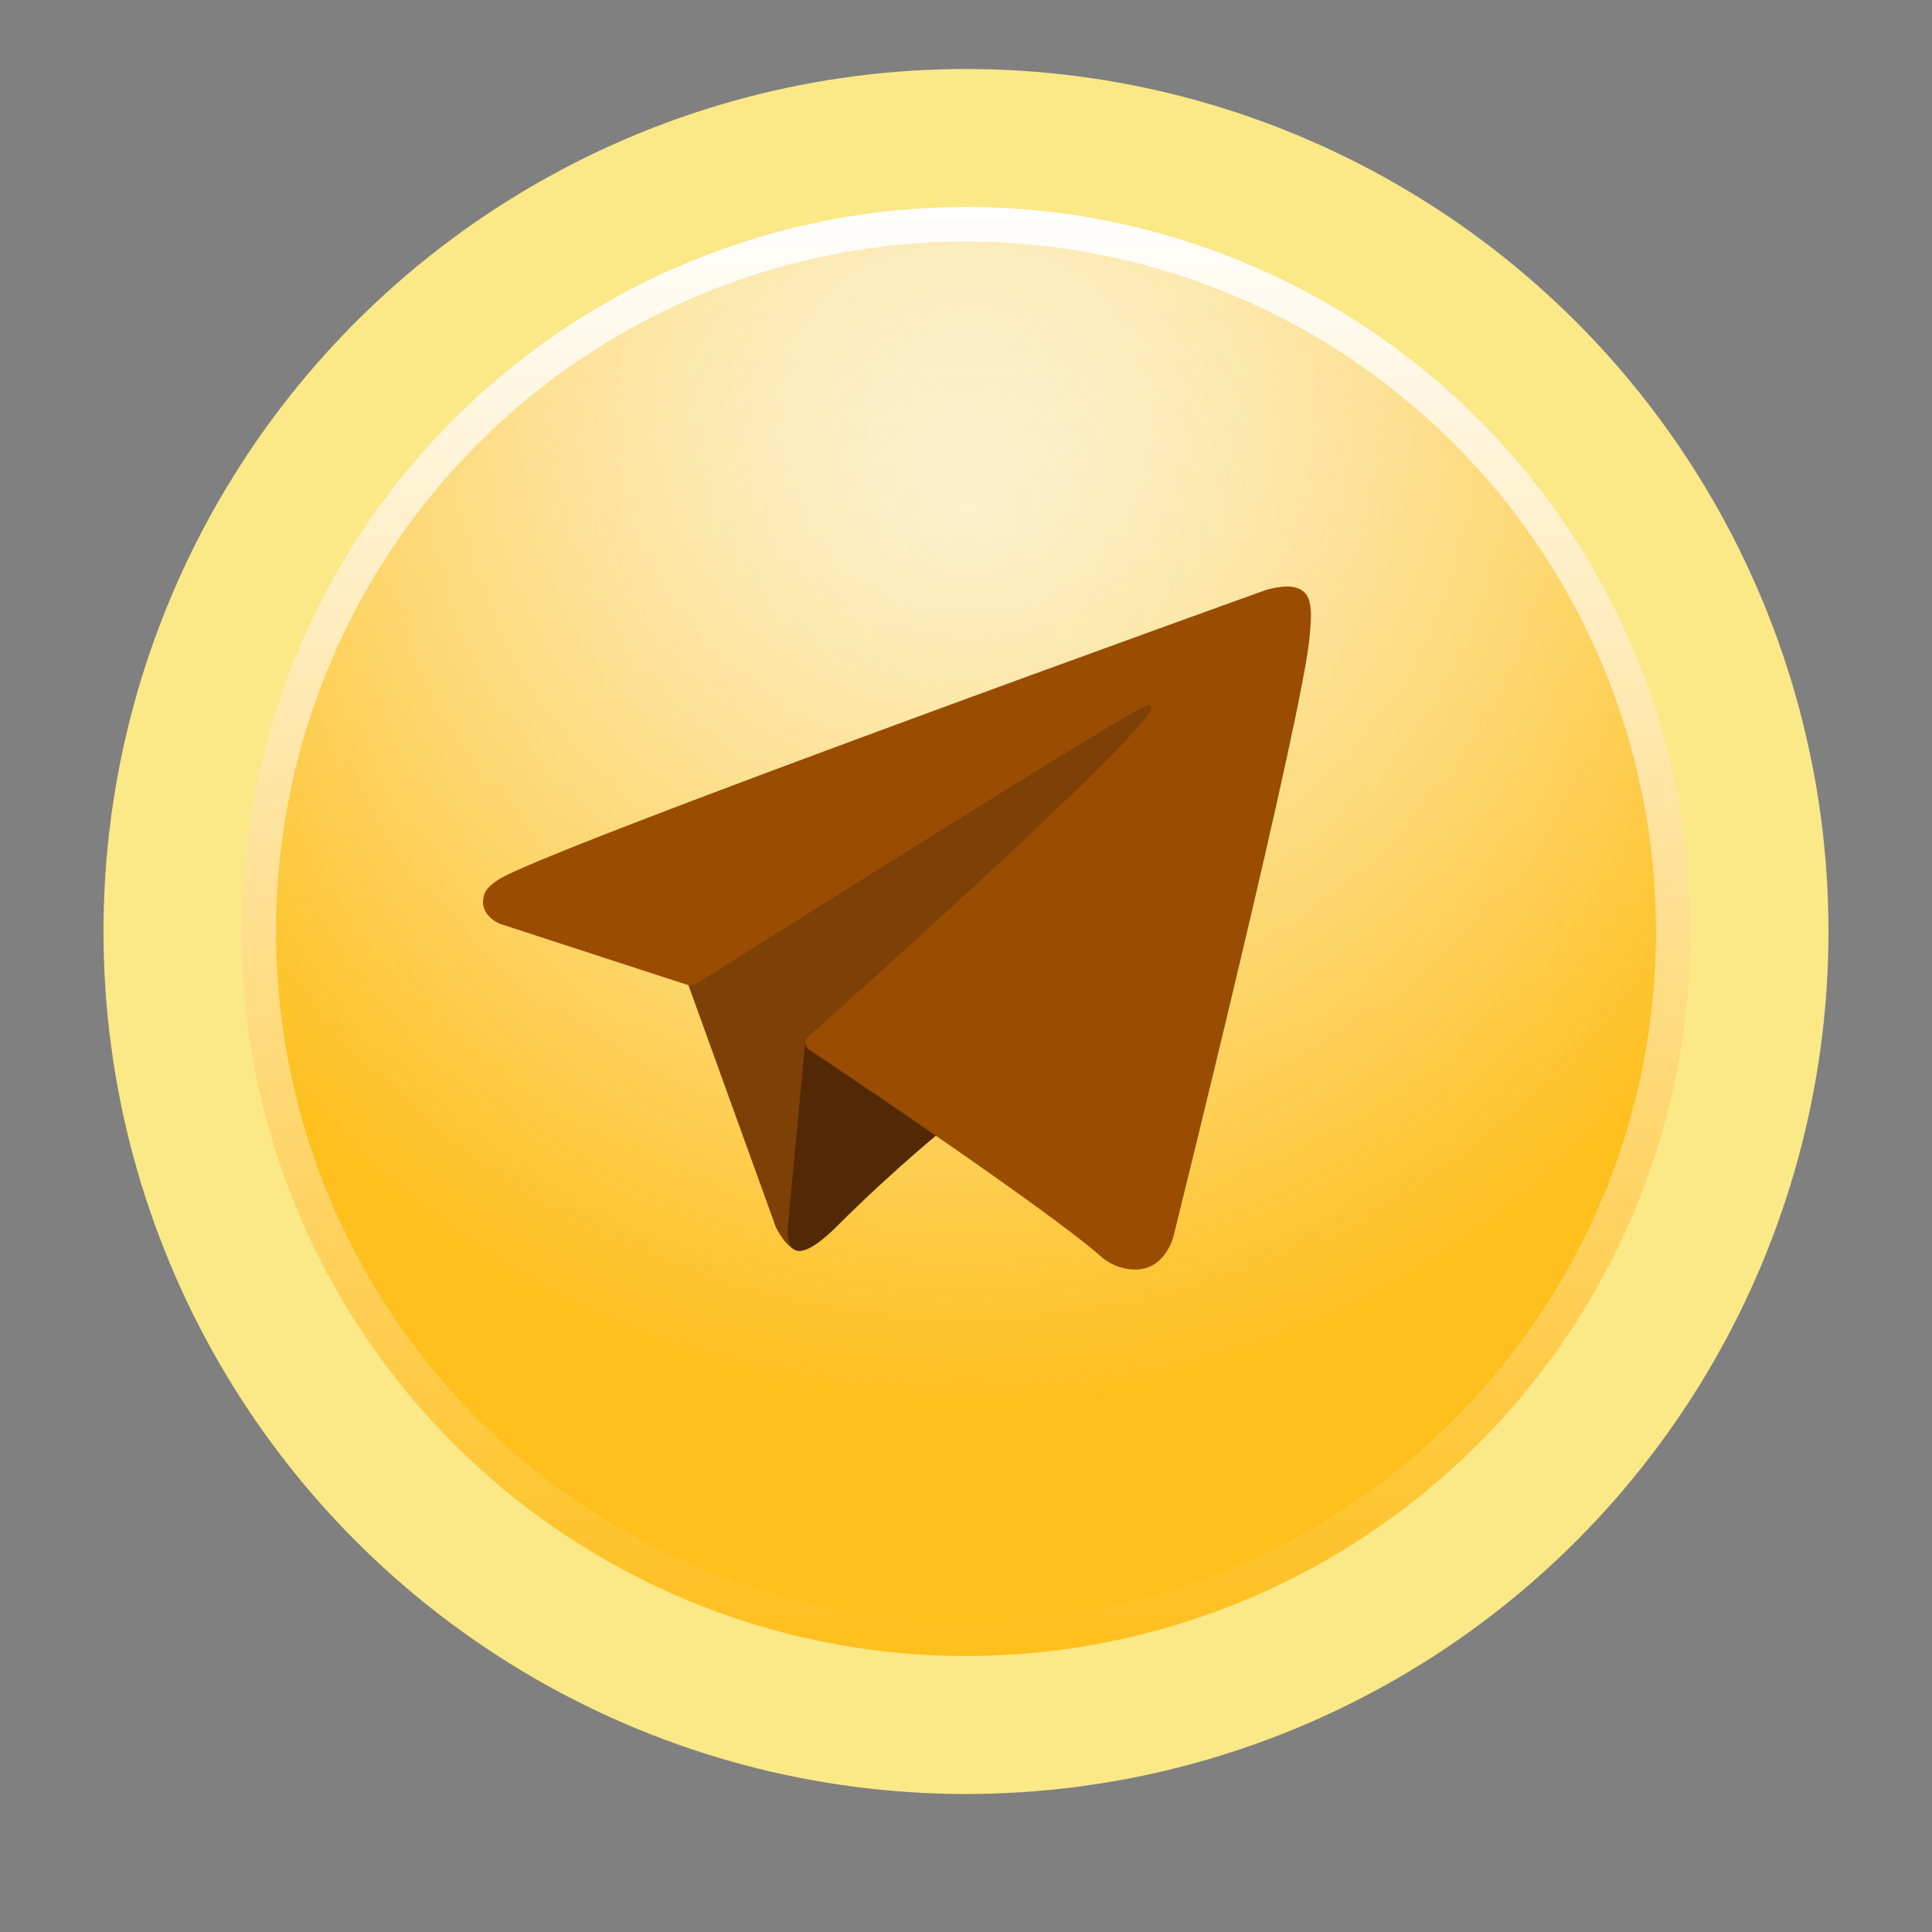 <svg width="56" height="56" viewBox="0 0 56 56" fill="none" xmlns="http://www.w3.org/2000/svg">
<rect x="0" y="0" width="56" height="56" fill="#808080" stroke="none"/>
<g>
<circle cx="28" cy="27" r="25" fill="#FBE887"/>
</g>
<circle cx="28" cy="27" r="21" fill="url(#paint0_linear_21_92)"/>
<circle cx="28" cy="27" r="20" fill="url(#paint1_radial_21_92)"/>
<path d="M19.855 28.28L22.49 35.574C22.49 35.574 22.82 36.256 23.173 36.256C23.525 36.256 28.772 30.798 28.772 30.798L34.607 19.528L19.95 26.398L19.855 28.28Z" fill="#7D4108"/>
<path d="M23.346 30.151L22.84 35.527C22.84 35.527 22.629 37.174 24.276 35.527C25.922 33.88 27.499 32.61 27.499 32.61" fill="#522904"/>
<path d="M19.901 28.54L14.481 26.774C14.481 26.774 13.833 26.511 14.041 25.915C14.084 25.792 14.171 25.687 14.43 25.508C15.631 24.671 36.659 17.113 36.659 17.113C36.659 17.113 37.252 16.913 37.603 17.046C37.689 17.073 37.767 17.122 37.828 17.189C37.89 17.256 37.932 17.337 37.952 17.426C37.989 17.582 38.005 17.744 37.998 17.904C37.997 18.044 37.98 18.173 37.967 18.375C37.839 20.441 34.007 35.863 34.007 35.863C34.007 35.863 33.777 36.766 32.956 36.797C32.754 36.803 32.553 36.769 32.364 36.696C32.176 36.623 32.004 36.513 31.859 36.372C30.247 34.986 24.675 31.241 23.443 30.417C23.416 30.398 23.392 30.374 23.375 30.345C23.357 30.316 23.346 30.284 23.342 30.251C23.325 30.164 23.419 30.056 23.419 30.056C23.419 30.056 33.122 21.432 33.38 20.526C33.401 20.456 33.325 20.422 33.224 20.452C32.579 20.689 21.408 27.744 20.175 28.523C20.086 28.55 19.992 28.555 19.901 28.54Z" fill="#9A4C03"/>
<defs>
<filter id="filter0_d_21_92" x="0" y="0" width="56" height="56" filterUnits="userSpaceOnUse" color-interpolation-filters="sRGB">
<feFlood flood-opacity="0" result="BackgroundImageFix"/>
<feColorMatrix in="SourceAlpha" type="matrix" values="0 0 0 0 0 0 0 0 0 0 0 0 0 0 0 0 0 0 127 0" result="hardAlpha"/>
<feMorphology radius="1" operator="dilate" in="SourceAlpha" result="effect1_dropShadow_21_92"/>
<feOffset dy="1"/>
<feGaussianBlur stdDeviation="1"/>
<feComposite in2="hardAlpha" operator="out"/>
<feColorMatrix type="matrix" values="0 0 0 0 0 0 0 0 0 0 0 0 0 0 0 0 0 0 0.4 0"/>
<feBlend mode="normal" in2="BackgroundImageFix" result="effect1_dropShadow_21_92"/>
<feBlend mode="normal" in="SourceGraphic" in2="effect1_dropShadow_21_92" result="shape"/>
</filter>
<linearGradient id="paint0_linear_21_92" x1="28" y1="6" x2="28" y2="48" gradientUnits="userSpaceOnUse">
<stop stop-color="white"/>
<stop offset="1" stop-color="#FFBF1C"/>
</linearGradient>
<radialGradient id="paint1_radial_21_92" cx="0" cy="0" r="1" gradientUnits="userSpaceOnUse" gradientTransform="translate(28 15) rotate(90) scale(26)">
<stop stop-color="#F9F1CA" stop-opacity="0.46"/>
<stop offset="1" stop-color="#FFBF1C"/>
</radialGradient>
</defs>
</svg>
